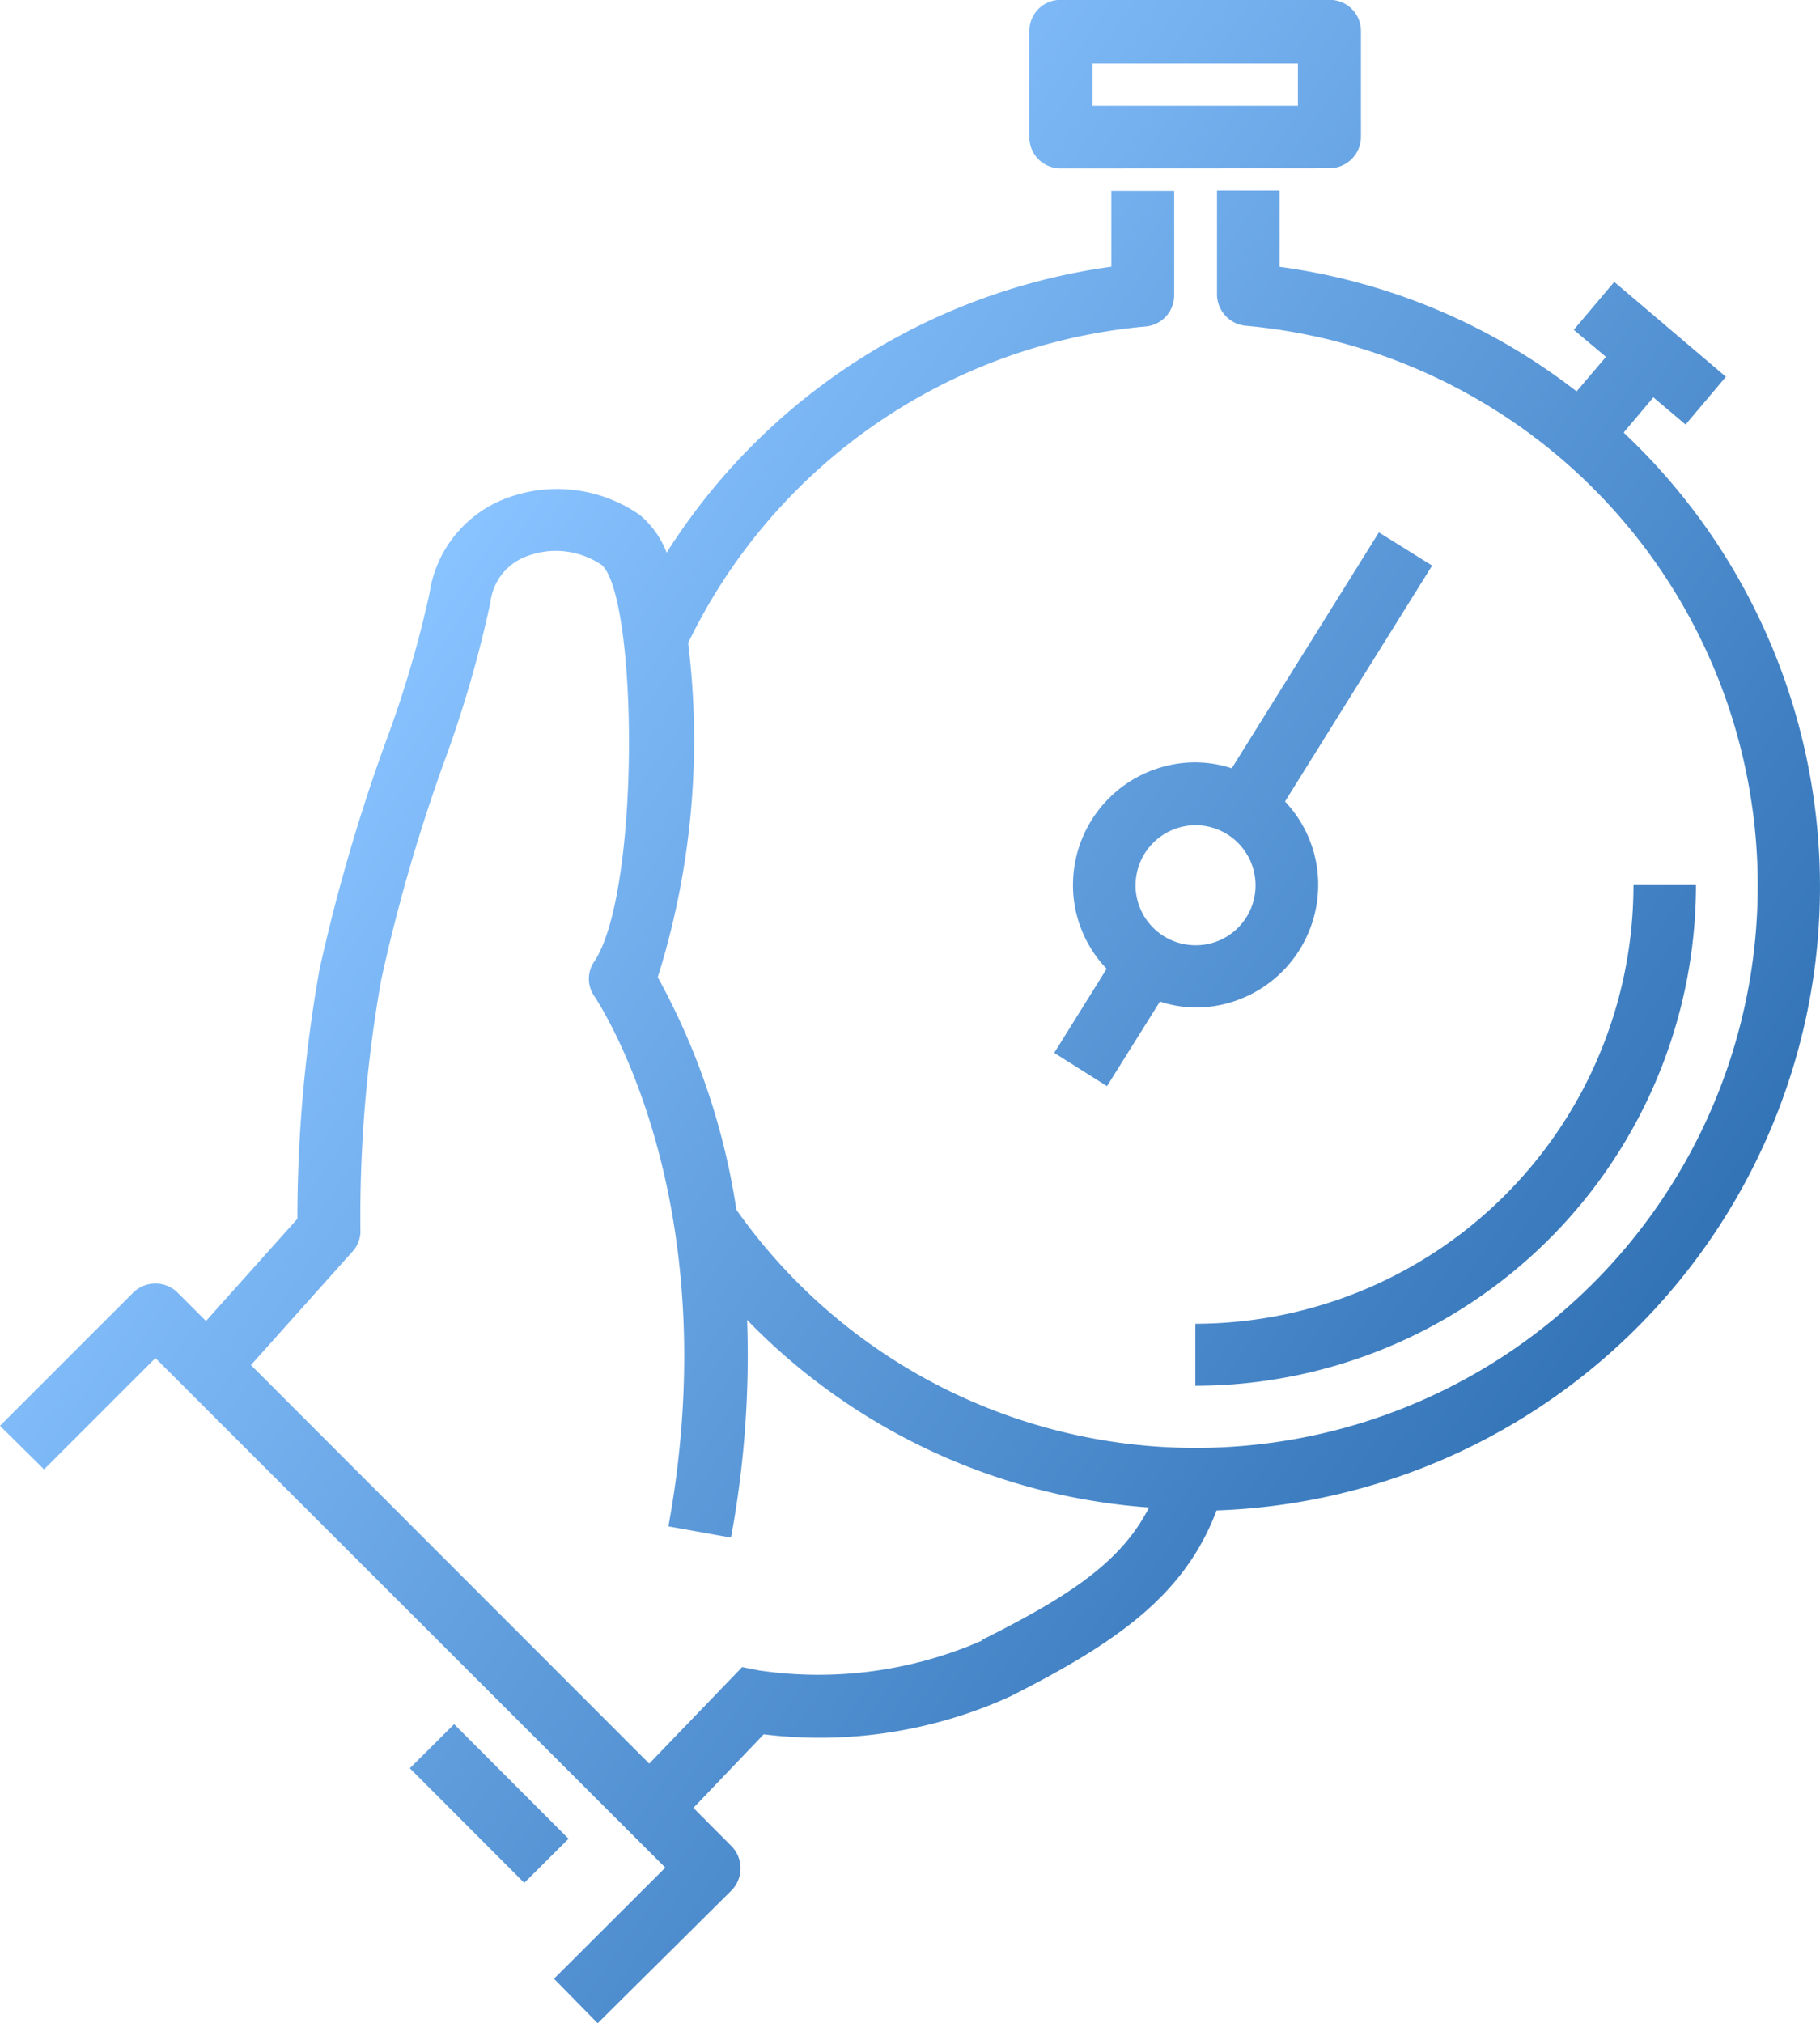 <svg xmlns="http://www.w3.org/2000/svg" xmlns:xlink="http://www.w3.org/1999/xlink" width="39.584" height="44.003" viewBox="0 0 39.584 44.003">
  <defs>
    <linearGradient id="linear-gradient" x1="0.267" y1="0.249" x2="0.865" y2="0.698" gradientUnits="objectBoundingBox">
      <stop offset="0" stop-color="#88c2ff"/>
      <stop offset="1" stop-color="#3374b7"/>
    </linearGradient>
  </defs>
  <path id="timecritical" d="M6180.1-14331.982l2.421-2.417-11.09-11.083-2.421,2.421-.959-.948,2.9-2.9a.688.688,0,0,1,.959,0l.621.621,1.988-2.223a31.019,31.019,0,0,1,.48-5.419,39.661,39.661,0,0,1,1.439-4.949,23.813,23.813,0,0,0,.953-3.229,2.619,2.619,0,0,1,1.587-2.042,3.138,3.138,0,0,1,2.991.332,2,2,0,0,1,.581.818,13.643,13.643,0,0,1,9.672-6.22v-1.648h1.367v2.27a.681.681,0,0,1-.621.678,12.266,12.266,0,0,0-9.95,6.884,17.236,17.236,0,0,1-.661,7.27,15.2,15.2,0,0,1,1.71,5.058,12.223,12.223,0,0,0,16.822,3.092,12.231,12.231,0,0,0,3.3-16.981,12.235,12.235,0,0,0-9.048-5.339.688.688,0,0,1-.621-.682v-2.259h1.36v1.659a13.453,13.453,0,0,1,6.461,2.71l.639-.751-.7-.588.88-1.043,2.428,2.064-.877,1.039-.7-.592-.642.761v.011a13.558,13.558,0,0,1,4.142,11.7,13.6,13.6,0,0,1-13,11.739c-.689,1.829-2.15,2.868-4.5,4.051a10,10,0,0,1-5.35.819l-1.529,1.6.83.834a.689.689,0,0,1,0,.96l-2.912,2.89Zm-.621-30.928a1.21,1.21,0,0,0-.761.988,25.637,25.637,0,0,1-1,3.452,37.756,37.756,0,0,0-1.378,4.77,29.675,29.675,0,0,0-.451,5.419.648.648,0,0,1-.169.479l-2.211,2.472,8.662,8.669,2.021-2.1.361.072a8.876,8.876,0,0,0,4.867-.653l-.018-.007c1.908-.953,3.038-1.7,3.64-2.883a13.516,13.516,0,0,1-8.742-4.08,21.74,21.74,0,0,1-.35,4.733h-.011l-1.35-.242c1.32-7.251-1.591-11.49-1.609-11.53a.656.656,0,0,1,0-.761c1.01-1.541.938-7.919.159-8.619a1.781,1.781,0,0,0-1-.308A1.772,1.772,0,0,0,6179.479-14362.91Zm-2.514,26.35.963-.959,2.489,2.492-.963.96Zm17.085-9.668a9.545,9.545,0,0,0,9.528-9.543h1.36a10.9,10.9,0,0,1-10.888,10.892Zm-3.07-5.892,1.14-1.829a2.628,2.628,0,0,1-.732-1.822,2.669,2.669,0,0,1,2.662-2.669,2.591,2.591,0,0,1,.791.13l3.2-5.131,1.158.722-3.2,5.131a2.628,2.628,0,0,1,.722,1.807,2.669,2.669,0,0,1-2.659,2.674,2.554,2.554,0,0,1-.783-.13l-1.151,1.84Zm1.768-3.651a1.306,1.306,0,0,0,1.3,1.31,1.3,1.3,0,0,0,1.31-1.3,1.306,1.306,0,0,0-1.3-1.311A1.308,1.308,0,0,0,6192.749-14355.771Zm-1.627-15.588a.675.675,0,0,1-.682-.683v-2.3a.675.675,0,0,1,.682-.682h5.848a.677.677,0,0,1,.682.682v2.287a.686.686,0,0,1-.682.693Zm.689-1.36h4.47v-.92h-4.47Z" transform="translate(-6168.051 14375.021)" fill="url(#linear-gradient)"/>
</svg>
